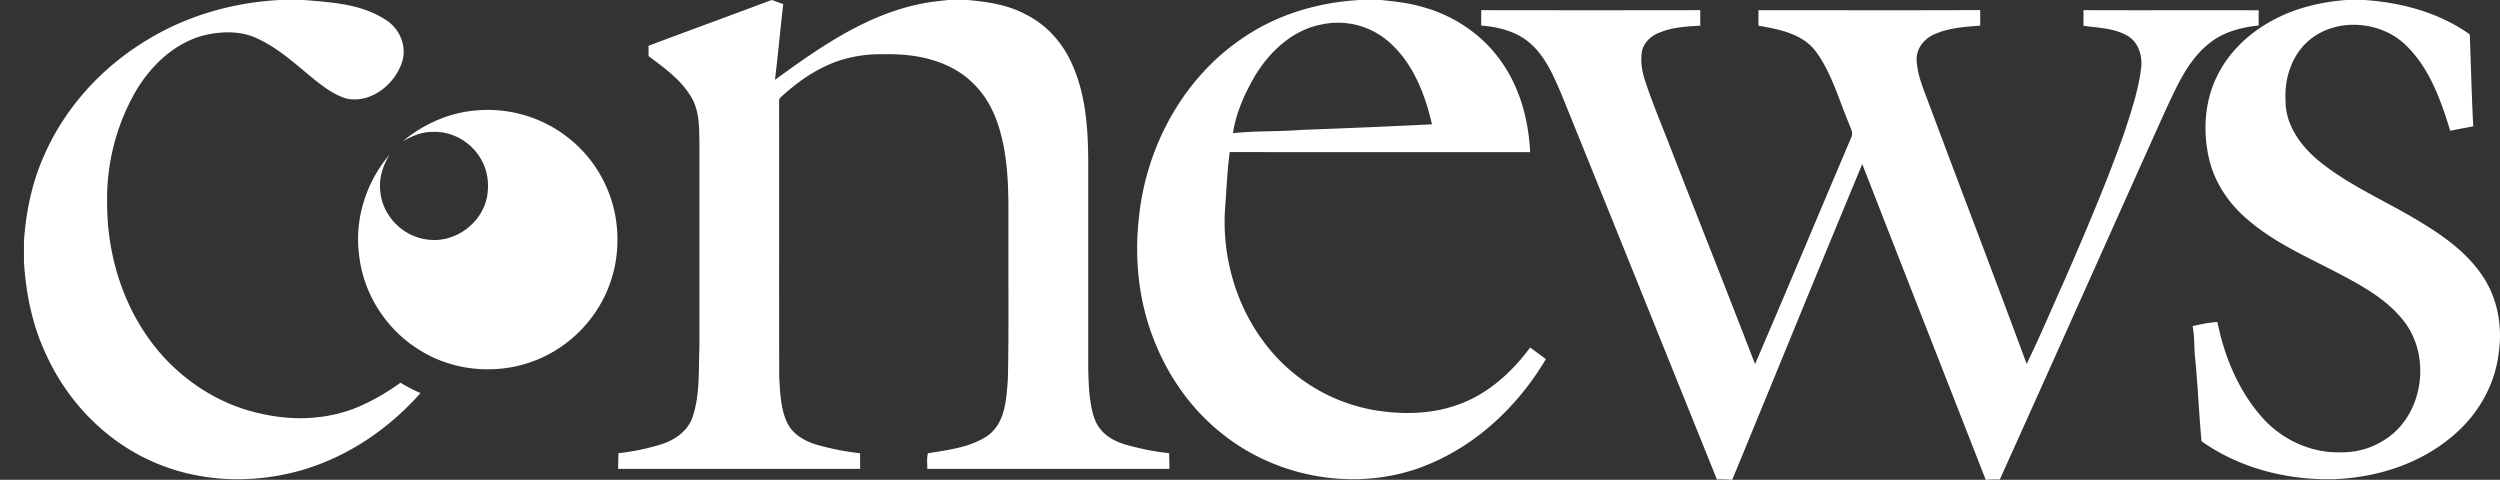 <svg width="99" height="19" fill="none" xmlns="http://www.w3.org/2000/svg"><rect width="100%" height="100%" fill="#333333" stroke="none"/><path d="M11.09 0h.932c1.123.091 2.327.158 3.288.81.547.356.826 1.085.593 1.704-.308.853-1.208 1.57-2.148 1.398-.53-.148-.973-.493-1.393-.834-.684-.56-1.344-1.171-2.155-1.544-.637-.316-1.385-.299-2.065-.151-1.213.29-2.17 1.21-2.784 2.261a8.551 8.551 0 00-1.116 4.402c-.002 1.85.517 3.718 1.57 5.248 1.062 1.546 2.706 2.711 4.553 3.093 1.308.298 2.724.227 3.954-.332a8.701 8.701 0 001.537-.899c.257.151.52.292.794.41-1.23 1.393-2.823 2.486-4.61 3.025-1.876.561-3.952.529-5.774-.216-1.988-.8-3.59-2.433-4.459-4.379-.53-1.132-.78-2.375-.858-3.618v-.836c.081-1.158.318-2.312.793-3.375.831-1.91 2.301-3.515 4.084-4.584C7.408.614 9.24.096 11.089 0zm19.464 0h.01c.152.053.3.109.452.163-.115.998-.207 2-.327 2.998 1.719-1.25 3.525-2.52 5.638-2.98.404-.095.815-.136 1.226-.181h.748c.787.067 1.591.184 2.296.56.834.407 1.487 1.135 1.857 1.979.54 1.193.63 2.527.64 3.819v7.741c-.005.539.007 1.08.059 1.616.07.438.126.91.414 1.267.267.347.682.538 1.094.65.536.146 1.082.257 1.634.313.011.207.013.415.013.622H36.72c.006-.204-.028-.416.026-.616.822-.142 1.715-.23 2.412-.732.66-.52.693-1.427.754-2.196.04-1.814.015-3.632.022-5.448-.01-1.228.049-2.466-.17-3.68-.168-.925-.493-1.868-1.177-2.542-.902-.944-2.28-1.238-3.543-1.203a5.276 5.276 0 00-1.927.29c-.829.303-1.56.82-2.203 1.416-.091.066-.052.187-.062.28.007 3.6-.004 7.202.005 10.803.039.607.052 1.24.314 1.8.224.464.705.735 1.182.875.558.157 1.129.271 1.706.334.002.206.002.413.002.619h-9.585c.007-.206.009-.413.013-.62a9.174 9.174 0 001.699-.352c.52-.166 1.019-.502 1.22-1.03.317-.89.25-1.85.288-2.78V5.593c-.01-.543-.005-1.107-.246-1.606-.382-.759-1.1-1.267-1.765-1.763a46.3 46.3 0 00-.005-.41C27.302 1.201 28.933.613 30.554 0zm23.295 0h.84c.516.055 1.036.108 1.537.248 1.352.339 2.579 1.179 3.335 2.353.666 1.013.975 2.223 1.032 3.425-3.966-.006-7.932.004-11.896-.005-.088.67-.124 1.346-.168 2.02-.18 1.925.345 3.921 1.502 5.478a6.941 6.941 0 004.315 2.709c1.126.197 2.316.19 3.4-.206 1.169-.412 2.12-1.278 2.847-2.26.208.15.417.303.623.46-1.09 1.836-2.719 3.39-4.714 4.194-2.67 1.09-5.895.55-8.125-1.257-1.207-.957-2.119-2.26-2.677-3.69-.623-1.565-.79-3.291-.587-4.957.305-2.761 1.765-5.433 4.09-6.998C50.565.572 52.204.092 53.85 0zM52.32.972c-1.155.223-2.072 1.097-2.652 2.082-.392.688-.728 1.431-.842 2.22.905-.098 1.816-.057 2.722-.131 1.72-.063 3.44-.134 5.158-.22-.277-1.206-.756-2.44-1.713-3.271a3.063 3.063 0 00-2.673-.68zM92.918 0h.699c1.474.096 2.974.497 4.186 1.363.047 1.212.073 2.427.138 3.638-.303.064-.61.113-.913.176-.373-1.224-.827-2.5-1.775-3.405-1.007-.96-2.75-1.081-3.823-.168-.676.583-.976 1.508-.922 2.383-.007.935.573 1.755 1.262 2.338 1.145.956 2.529 1.55 3.806 2.304 1.036.61 2.079 1.304 2.751 2.327.578.869.771 1.957.627 2.984-.13 1.203-.737 2.332-1.626 3.146-1.318 1.226-3.127 1.828-4.906 1.889-1.843.044-3.729-.428-5.243-1.505-.097-1.084-.144-2.173-.247-3.257-.052-.432-.019-.873-.105-1.302.324-.068.65-.143.983-.159.286 1.429.883 2.836 1.891 3.908.764.791 1.85 1.275 2.957 1.252a3.116 3.116 0 002.25-.873c1.145-1.138 1.263-3.17.215-4.409-.597-.729-1.424-1.22-2.244-1.659-1.297-.701-2.69-1.271-3.826-2.235-.756-.625-1.344-1.473-1.572-2.435-.25-1.082-.187-2.263.307-3.27.463-.964 1.275-1.726 2.211-2.227.896-.488 1.905-.729 2.919-.804z" fill="#fff"/><path d="M58.657.402c2.891.005 5.783.005 8.675 0-.003.205-.003.41 0 .614-.54.035-1.097.057-1.602.27-.327.117-.615.372-.704.716-.069.391-.013.796.112 1.17.277.86.632 1.69.956 2.532 1.132 2.907 2.285 5.804 3.406 8.714 1.288-2.987 2.54-5.993 3.814-8.986.087-.186-.042-.372-.099-.546-.404-.956-.679-1.99-1.301-2.837-.527-.715-1.46-.888-2.282-1.033l.004-.613c2.925 0 5.853.01 8.78-.004l.001.616c-.632.048-1.283.091-1.866.365-.374.18-.671.562-.651.991.017.568.249 1.1.443 1.625 1.297 3.475 2.629 6.937 3.912 10.416.534-1.093 1.004-2.216 1.504-3.326.828-1.9 1.644-3.808 2.339-5.761.277-.843.567-1.69.683-2.573.075-.474-.063-1.02-.478-1.3-.536-.342-1.19-.342-1.798-.433.003-.206.002-.41 0-.617 2.313.009 4.626-.002 6.939.005-.003.201-.003.402-.002.603-.696.072-1.407.258-1.96.71-.856.681-1.29 1.718-1.743 2.682-2.19 4.86-4.354 9.732-6.548 14.588a5.404 5.404 0 00-.522.01h-.034c-1.628-4.168-3.267-8.333-4.889-12.503-1.734 4.16-3.43 8.337-5.15 12.503h-.032c-.191-.014-.383-.017-.574-.014-2.052-5.09-4.1-10.182-6.162-15.268-.303-.704-.614-1.441-1.193-1.968-.536-.494-1.271-.683-1.981-.738.003-.204.003-.406.003-.61zM15.953 5.59c.808-.664 1.798-1.118 2.845-1.211a5.152 5.152 0 014.17 1.49A5.11 5.11 0 0124.45 9.5a5.071 5.071 0 01-1.13 3.213 5.11 5.11 0 01-3.134 1.84c-1.213.201-2.501-.023-3.547-.677-1.323-.798-2.248-2.224-2.416-3.76-.194-1.428.274-2.91 1.209-3.999-.281.449-.44.975-.367 1.507.099.928.884 1.731 1.808 1.853 1.093.19 2.217-.611 2.415-1.696.087-.488.026-1.014-.224-1.448-.376-.696-1.16-1.157-1.955-1.108-.417-.006-.798.173-1.156.364z" fill="#fff"/></svg>